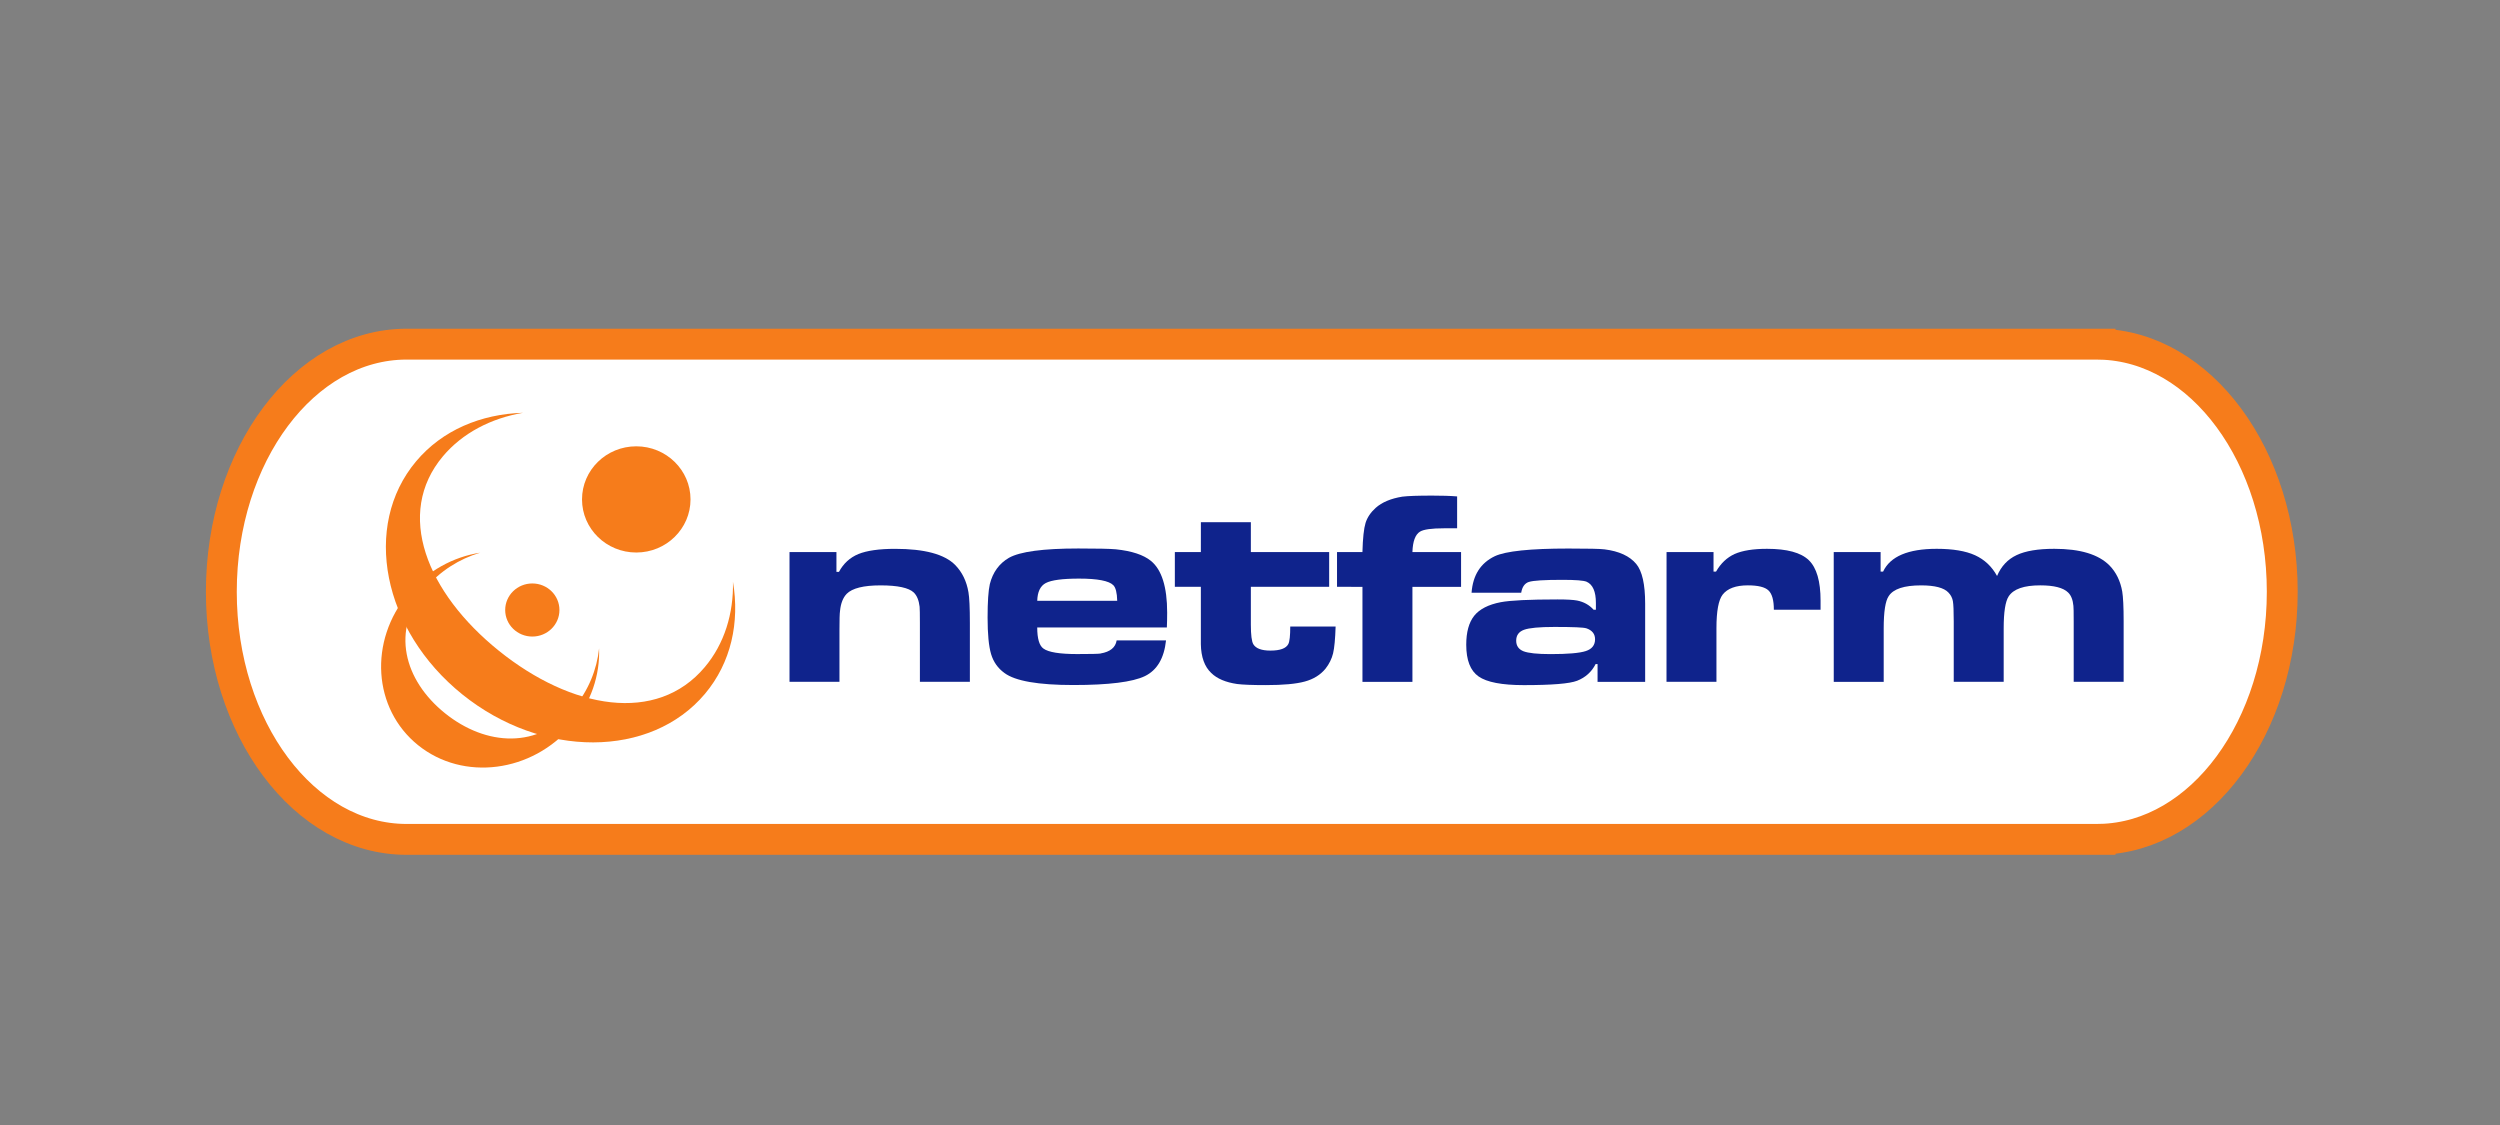 <?xml version="1.0" encoding="UTF-8" standalone="no"?>
<svg
   xmlns:dc="http://purl.org/dc/elements/1.1/"
   xmlns:cc="http://creativecommons.org/ns#"
   xmlns:rdf="http://www.w3.org/1999/02/22-rdf-syntax-ns#"
   xmlns:svg="http://www.w3.org/2000/svg"
   xmlns="http://www.w3.org/2000/svg"
   xmlns:sodipodi="http://sodipodi.sourceforge.net/DTD/sodipodi-0.dtd"
   xmlns:inkscape="http://www.inkscape.org/namespaces/inkscape"
   width="200"
   height="90"
   viewBox="0 0 150 67.5"
   version="1.2"
   id="svg54"
   sodipodi:docname="netfarm_logo.svg"
   inkscape:version="0.92.3 (unknown)">
  <rect x="0" y="0" width="150" height="67.5" fill="#808080" stroke="none"/>
  <sodipodi:namedview
     pagecolor="#ffffff"
     bordercolor="#666666"
     borderopacity="1"
     objecttolerance="10"
     gridtolerance="10"
     guidetolerance="10"
     inkscape:pageopacity="0"
     inkscape:pageshadow="2"
     inkscape:window-width="1280"
     inkscape:window-height="987"
     id="namedview56"
     showgrid="false"
     units="px"
     inkscape:zoom="4.2880848"
     inkscape:cx="109.81381"
     inkscape:cy="26.387071"
     inkscape:window-x="0"
     inkscape:window-y="0"
     inkscape:window-maximized="1"
     inkscape:current-layer="svg54" />
  <defs
     id="defs25">
    <g
       id="g23">
      <symbol
         overflow="visible"
         id="glyph0-0"
         style="overflow:visible">
        <path
           style="stroke:none"
           d="m 2.5,0 v -12.5 h 10 V 0 Z m 0.312,-0.312 h 9.375 v -11.875 h -9.375 z m 0,0"
           id="path2"
           inkscape:connector-curvature="0" />
      </symbol>
      <symbol
         overflow="visible"
         id="glyph0-1"
         style="overflow:visible">
        <path
           style="stroke:none"
           d="m 0.328,-12.969 v -1.391 h 7.875 v 1.391 H 5 V 0 H 3.531 v -12.969 z m 0,0"
           id="path5"
           inkscape:connector-curvature="0" />
      </symbol>
      <symbol
         overflow="visible"
         id="glyph0-2"
         style="overflow:visible">
        <path
           style="stroke:none"
           d="m 1.766,-14.359 h 8.219 v 1.406 H 3.188 v 4.5 h 6.75 v 1.406 h -6.75 v 5.625 h 6.75 V 0 H 1.766 Z m 0,0"
           id="path8"
           inkscape:connector-curvature="0" />
      </symbol>
      <symbol
         overflow="visible"
         id="glyph0-3"
         style="overflow:visible">
        <path
           style="stroke:none"
           d="m 15.125,-11.703 -1.125,0.875 c -0.625,-0.812 -1.375,-1.426 -2.25,-1.844 -0.875,-0.426 -1.84,-0.641 -2.891,-0.641 -1.148,0 -2.211,0.277 -3.188,0.828 -0.98,0.555 -1.742,1.293 -2.281,2.219 -0.531,0.93 -0.797,1.969 -0.797,3.125 0,1.75 0.598,3.215 1.797,4.391 C 5.598,-1.582 7.117,-1 8.953,-1 10.961,-1 12.645,-1.785 14,-3.359 L 15.125,-2.5 c -0.719,0.906 -1.617,1.609 -2.688,2.109 -1.062,0.5 -2.258,0.75 -3.578,0.75 -2.512,0 -4.496,-0.836 -5.953,-2.516 C 1.688,-3.562 1.078,-5.266 1.078,-7.266 c 0,-2.102 0.738,-3.875 2.219,-5.312 1.477,-1.438 3.328,-2.156 5.547,-2.156 1.332,0 2.539,0.266 3.625,0.797 1.082,0.531 1.969,1.277 2.656,2.234 z m 0,0"
           id="path11"
           inkscape:connector-curvature="0" />
      </symbol>
      <symbol
         overflow="visible"
         id="glyph0-4"
         style="overflow:visible">
        <path
           style="stroke:none"
           d="m 1.766,0 v -14.359 h 0.312 L 11.625,-3.375 v -10.984 h 1.406 V 0 h -0.312 L 3.25,-10.859 V 0 Z m 0,0"
           id="path14"
           inkscape:connector-curvature="0" />
      </symbol>
      <symbol
         overflow="visible"
         id="glyph0-5"
         style="overflow:visible">
        <path
           style="stroke:none"
           d="m 8.594,-14.734 c 2.176,0 3.992,0.73 5.453,2.188 1.469,1.449 2.203,3.234 2.203,5.359 0,2.105 -0.734,3.891 -2.203,5.359 -1.461,1.461 -3.234,2.188 -5.328,2.188 -2.137,0 -3.938,-0.727 -5.406,-2.188 C 1.852,-3.285 1.125,-5.051 1.125,-7.125 c 0,-1.375 0.332,-2.648 1,-3.828 0.664,-1.176 1.57,-2.098 2.719,-2.766 C 6,-14.395 7.25,-14.734 8.594,-14.734 Z m 0.062,1.406 c -1.055,0 -2.059,0.281 -3.016,0.844 C 4.691,-11.93 3.953,-11.188 3.422,-10.25 2.891,-9.312 2.625,-8.27 2.625,-7.125 c 0,1.711 0.586,3.152 1.766,4.328 1.176,1.18 2.598,1.766 4.266,1.766 1.113,0 2.145,-0.27 3.094,-0.812 C 12.695,-2.383 13.438,-3.125 13.969,-4.062 14.5,-5 14.766,-6.039 14.766,-7.188 c 0,-1.133 -0.266,-2.16 -0.797,-3.078 -0.531,-0.926 -1.281,-1.664 -2.25,-2.219 -0.961,-0.562 -1.98,-0.844 -3.062,-0.844 z m 0,0"
           id="path17"
           inkscape:connector-curvature="0" />
      </symbol>
      <symbol
         overflow="visible"
         id="glyph0-6"
         style="overflow:visible">
        <path
           style="stroke:none"
           d="M 1.828,-14.359 H 4.688 c 1.594,0 2.676,0.062 3.25,0.188 0.844,0.199 1.531,0.621 2.062,1.266 0.539,0.637 0.812,1.422 0.812,2.359 0,0.781 -0.188,1.469 -0.562,2.062 -0.367,0.594 -0.891,1.043 -1.578,1.344 C 7.992,-6.836 7.051,-6.688 5.844,-6.688 L 11.016,0 h -1.781 l -5.156,-6.688 h -0.812 V 0 h -1.438 z m 1.438,1.406 v 4.875 l 2.469,0.016 c 0.957,0 1.664,-0.086 2.125,-0.266 0.457,-0.188 0.812,-0.477 1.062,-0.875 0.258,-0.406 0.391,-0.852 0.391,-1.344 0,-0.477 -0.133,-0.914 -0.391,-1.312 -0.262,-0.395 -0.605,-0.676 -1.031,-0.844 -0.418,-0.164 -1.117,-0.25 -2.094,-0.25 z m 0,0"
           id="path20"
           inkscape:connector-curvature="0" />
      </symbol>
    </g>
  </defs>
  <g
     id="g1634"
     transform="translate(-0.889,1.5)">
    <path
       inkscape:connector-curvature="0"
       style="fill:#ffffff;fill-opacity:1;stroke:#f67c1b;stroke-width:1.852;stroke-miterlimit:4;stroke-dasharray:none;stroke-opacity:1"
       d="m 25.285,19.149 c -6.138,0 -11.116,6.651 -11.116,14.856 0,8.205 4.977,14.858 11.116,14.858 0.022,0 0.043,1.6e-4 0.064,0 H 126.894 v -0.002 c 6.052,-0.133 10.93,-6.734 10.93,-14.856 0,-8.122 -4.877,-14.721 -10.93,-14.853 v -0.003 H 25.35 c -0.022,-1.64e-4 -0.043,0 -0.064,0 z"
       id="rect3794" />
    <g
       id="g2462-3"
       transform="matrix(0.517,0,0,-0.506,-117.754,250.783)"
       style="stroke:none">
      <path
         inkscape:connector-curvature="0"
         d="m 285.208,433.047 c -2.403,-0.732 -4.654,-2.172 -6.32,-4.199 -4.102,-4.988 -2.519,-10.926 2.236,-14.836 4.755,-3.91 10.889,-4.312 14.99,0.676 1.664,2.027 2.641,4.514 2.896,7.012 0.113,-3.146 -0.924,-6.417 -3.146,-9.121 -4.618,-5.615 -12.613,-6.672 -17.858,-2.359 -5.247,4.314 -5.755,12.362 -1.14,17.977 2.227,2.706 5.233,4.353 8.342,4.851 z"
         style="fill:#f67c1b;fill-opacity:1;fill-rule:nonzero;stroke:none"
         id="path2394-6" />
      <path
         inkscape:connector-curvature="0"
         d="m 314.546,429.607 c 0.085,-3.761 -0.991,-7.361 -3.263,-10.121 -5.591,-6.801 -15.496,-4.979 -23.892,1.922 -8.393,6.902 -12.096,16.27 -6.506,23.069 2.27,2.759 5.594,4.515 9.3,5.158 -4.883,-0.146 -9.379,-2.063 -12.411,-5.755 -6.293,-7.654 -3.889,-20.028 5.368,-27.641 9.259,-7.611 21.864,-7.578 28.159,0.077 3.031,3.688 4.045,8.472 3.244,13.29 z"
         style="fill:#f67c1b;fill-opacity:1;fill-rule:nonzero;stroke:none"
         id="path2396-7" />
      <path
         inkscape:connector-curvature="0"
         d="m 294.409,426.248 c 0,-1.736 -1.41,-3.146 -3.148,-3.146 -1.738,0 -3.148,1.41 -3.148,3.146 0,1.74 1.41,3.15 3.148,3.15 1.738,0 3.148,-1.409 3.148,-3.15 z"
         style="fill:#f67c1b;fill-opacity:1;fill-rule:nonzero;stroke:none"
         id="path2398-5" />
      <path
         inkscape:connector-curvature="0"
         d="m 309.621,439.365 c 0,-3.479 -2.82,-6.298 -6.296,-6.298 -3.478,0 -6.296,2.818 -6.296,6.298 0,3.477 2.817,6.295 6.296,6.295 3.476,0 6.296,-2.818 6.296,-6.295 z"
         style="fill:#f67c1b;fill-opacity:1;fill-rule:nonzero;stroke:none"
         id="path2400-3" />
    </g>
    <g
       id="g2447-5"
       transform="matrix(1.425,0,0,-1.393,-318.732,583.273)"
       style="stroke:#ffffff;stroke-width:0.203;stroke-miterlimit:4;stroke-dasharray:none;stroke-opacity:1">
      <path
         inkscape:connector-curvature="0"
         d="m 257.538,396.016 h 1.976 v -0.854 h 0.106 c 0.189,0.361 0.463,0.617 0.821,0.769 0.359,0.148 0.873,0.223 1.544,0.223 1.238,0 2.083,-0.232 2.53,-0.697 0.293,-0.307 0.478,-0.695 0.557,-1.17 0.039,-0.227 0.06,-0.668 0.06,-1.322 v -2.539 h -2.104 v 2.537 c 0,0.379 -0.004,0.609 -0.012,0.697 -0.031,0.275 -0.113,0.48 -0.246,0.613 -0.212,0.205 -0.678,0.307 -1.4,0.307 -0.713,0 -1.188,-0.121 -1.424,-0.363 -0.157,-0.168 -0.25,-0.412 -0.281,-0.734 -0.017,-0.111 -0.024,-0.387 -0.024,-0.826 v -2.231 h -2.103 z"
         style="fill:#0f238c;fill-opacity:1;fill-rule:nonzero;stroke:none"
         id="path2402-6" />
      <path
         inkscape:connector-curvature="0"
         d="m 268.331,394.682 c 0.232,0.125 0.699,0.19 1.398,0.19 0.78,0 1.261,-0.096 1.442,-0.283 0.102,-0.103 0.157,-0.328 0.165,-0.674 h -3.367 c 0.01,0.385 0.128,0.641 0.361,0.767 m 2.308,-3.037 c -0.094,-0.016 -0.424,-0.023 -0.992,-0.023 -0.733,0 -1.205,0.078 -1.416,0.236 -0.174,0.125 -0.262,0.428 -0.262,0.91 h 5.458 c 0.008,0.18 0.013,0.393 0.013,0.637 0,1.109 -0.23,1.853 -0.685,2.231 -0.315,0.262 -0.807,0.426 -1.477,0.498 -0.26,0.024 -0.787,0.035 -1.582,0.035 -1.482,0 -2.455,-0.135 -2.918,-0.402 -0.41,-0.244 -0.68,-0.623 -0.805,-1.133 -0.061,-0.275 -0.094,-0.756 -0.094,-1.441 0,-0.709 0.049,-1.232 0.147,-1.572 0.099,-0.338 0.285,-0.609 0.562,-0.814 0.457,-0.348 1.425,-0.519 2.904,-0.519 1.49,0 2.492,0.129 3.008,0.383 0.516,0.256 0.811,0.769 0.892,1.539 h -2.079 c -0.047,-0.305 -0.273,-0.492 -0.674,-0.562 z"
         style="fill:#0f238c;fill-opacity:1;fill-rule:nonzero;stroke:none"
         id="path2404-2" />
      <path
         inkscape:connector-curvature="0"
         d="m 274.859,397.301 h 2.104 v -1.285 h 3.297 v -1.498 h -3.297 v -1.633 c 0,-0.441 0.035,-0.723 0.105,-0.842 0.109,-0.182 0.35,-0.272 0.718,-0.272 0.409,0 0.66,0.094 0.755,0.283 0.055,0.109 0.081,0.363 0.081,0.754 h 1.91 c -0.016,-0.533 -0.052,-0.918 -0.106,-1.154 -0.057,-0.236 -0.162,-0.457 -0.32,-0.662 -0.213,-0.266 -0.504,-0.451 -0.871,-0.553 -0.367,-0.104 -0.914,-0.154 -1.639,-0.154 -0.568,0 -0.973,0.016 -1.21,0.047 -0.481,0.072 -0.844,0.229 -1.089,0.473 -0.285,0.275 -0.43,0.691 -0.439,1.242 v 0.84 1.631 h -1.095 v 1.498 h 1.095 z"
         style="fill:#0f238c;fill-opacity:1;fill-rule:nonzero;stroke:none"
         id="path2406-9" />
      <path
         inkscape:connector-curvature="0"
         d="m 280.591,394.518 v 1.498 h 1.07 c 0.016,0.6 0.06,1.016 0.131,1.252 0.072,0.236 0.213,0.453 0.426,0.65 0.268,0.244 0.643,0.404 1.123,0.484 0.244,0.031 0.662,0.045 1.254,0.045 0.4,0 0.754,-0.01 1.053,-0.035 v -1.373 c -0.268,0 -0.451,0 -0.553,0 -0.525,0 -0.862,-0.049 -1.011,-0.145 -0.197,-0.123 -0.304,-0.418 -0.318,-0.879 h 2.048 v -1.498 h -2.048 v -4.092 h -2.104 v 4.092 z"
         style="fill:#0f238c;fill-opacity:1;fill-rule:nonzero;stroke:none"
         id="path2408-1" />
      <path
         inkscape:connector-curvature="0"
         d="m 291.088,392.732 c 0.245,-0.086 0.368,-0.244 0.368,-0.473 0,-0.252 -0.131,-0.422 -0.39,-0.508 -0.259,-0.088 -0.754,-0.131 -1.483,-0.131 -0.556,0 -0.938,0.041 -1.143,0.123 -0.203,0.084 -0.305,0.236 -0.305,0.455 0,0.231 0.109,0.385 0.328,0.469 0.222,0.082 0.647,0.123 1.285,0.123 0.783,0 1.23,-0.019 1.339,-0.059 m -2.415,1.998 c 0.176,0.06 0.646,0.09 1.411,0.09 0.552,0 0.89,-0.027 1.017,-0.082 0.26,-0.119 0.391,-0.422 0.391,-0.912 v -0.295 h -0.096 c -0.182,0.209 -0.414,0.34 -0.697,0.398 -0.157,0.031 -0.434,0.047 -0.827,0.047 -1.188,0 -1.984,-0.041 -2.386,-0.119 -0.52,-0.102 -0.893,-0.299 -1.117,-0.584 -0.225,-0.289 -0.336,-0.705 -0.336,-1.248 0,-0.664 0.172,-1.119 0.52,-1.367 0.346,-0.248 0.98,-0.373 1.902,-0.373 1.182,0 1.93,0.062 2.246,0.188 0.353,0.142 0.613,0.383 0.779,0.719 h 0.082 v -0.766 h 2.004 v 3.367 c 0,0.834 -0.125,1.404 -0.377,1.713 -0.276,0.338 -0.722,0.549 -1.335,0.627 -0.181,0.024 -0.689,0.035 -1.522,0.035 -1.607,0 -2.639,-0.111 -3.096,-0.33 -0.598,-0.293 -0.924,-0.816 -0.979,-1.574 h 2.09 c 0.041,0.252 0.148,0.408 0.326,0.467 z"
         style="fill:#0f238c;fill-opacity:1;fill-rule:nonzero;stroke:none"
         id="path2410-2" />
      <path
         inkscape:connector-curvature="0"
         d="m 294.466,396.016 h 1.978 v -0.842 h 0.106 c 0.197,0.353 0.458,0.606 0.783,0.758 0.328,0.148 0.781,0.223 1.363,0.223 0.842,0 1.428,-0.162 1.76,-0.49 0.33,-0.326 0.495,-0.908 0.495,-1.744 v -0.389 h -1.967 c 0,0.41 -0.076,0.685 -0.226,0.83 -0.148,0.146 -0.44,0.219 -0.87,0.219 -0.503,0 -0.857,-0.133 -1.061,-0.4 -0.172,-0.231 -0.26,-0.709 -0.26,-1.441 v -2.312 h -2.103 z"
         style="fill:#0f238c;fill-opacity:1;fill-rule:nonzero;stroke:none"
         id="path2412-7" />
      <path
         inkscape:connector-curvature="0"
         d="m 301.505,396.016 h 1.974 v -0.842 h 0.105 c 0.3,0.654 1.053,0.981 2.257,0.981 0.679,0 1.217,-0.092 1.615,-0.277 0.396,-0.186 0.706,-0.482 0.926,-0.893 0.174,0.418 0.447,0.717 0.822,0.898 0.373,0.182 0.904,0.272 1.588,0.272 1.088,0 1.863,-0.238 2.328,-0.721 0.276,-0.291 0.455,-0.664 0.533,-1.121 0.037,-0.229 0.059,-0.654 0.059,-1.277 v -2.609 h -2.103 v 2.607 c 0,0.395 -0.004,0.615 -0.012,0.662 -0.024,0.26 -0.096,0.453 -0.224,0.578 -0.203,0.205 -0.595,0.307 -1.173,0.307 -0.683,0 -1.125,-0.156 -1.328,-0.473 -0.141,-0.219 -0.211,-0.68 -0.211,-1.381 v -2.301 h -2.103 v 2.607 c 0,0.441 -0.012,0.731 -0.036,0.869 -0.024,0.137 -0.085,0.262 -0.189,0.371 -0.188,0.205 -0.57,0.307 -1.15,0.307 -0.713,0 -1.167,-0.152 -1.363,-0.461 -0.141,-0.211 -0.211,-0.676 -0.211,-1.393 v -2.301 h -2.103 z"
         style="fill:#0f238c;fill-opacity:1;fill-rule:nonzero;stroke:none"
         id="path2414-0" />
    </g>
  </g>
</svg>
